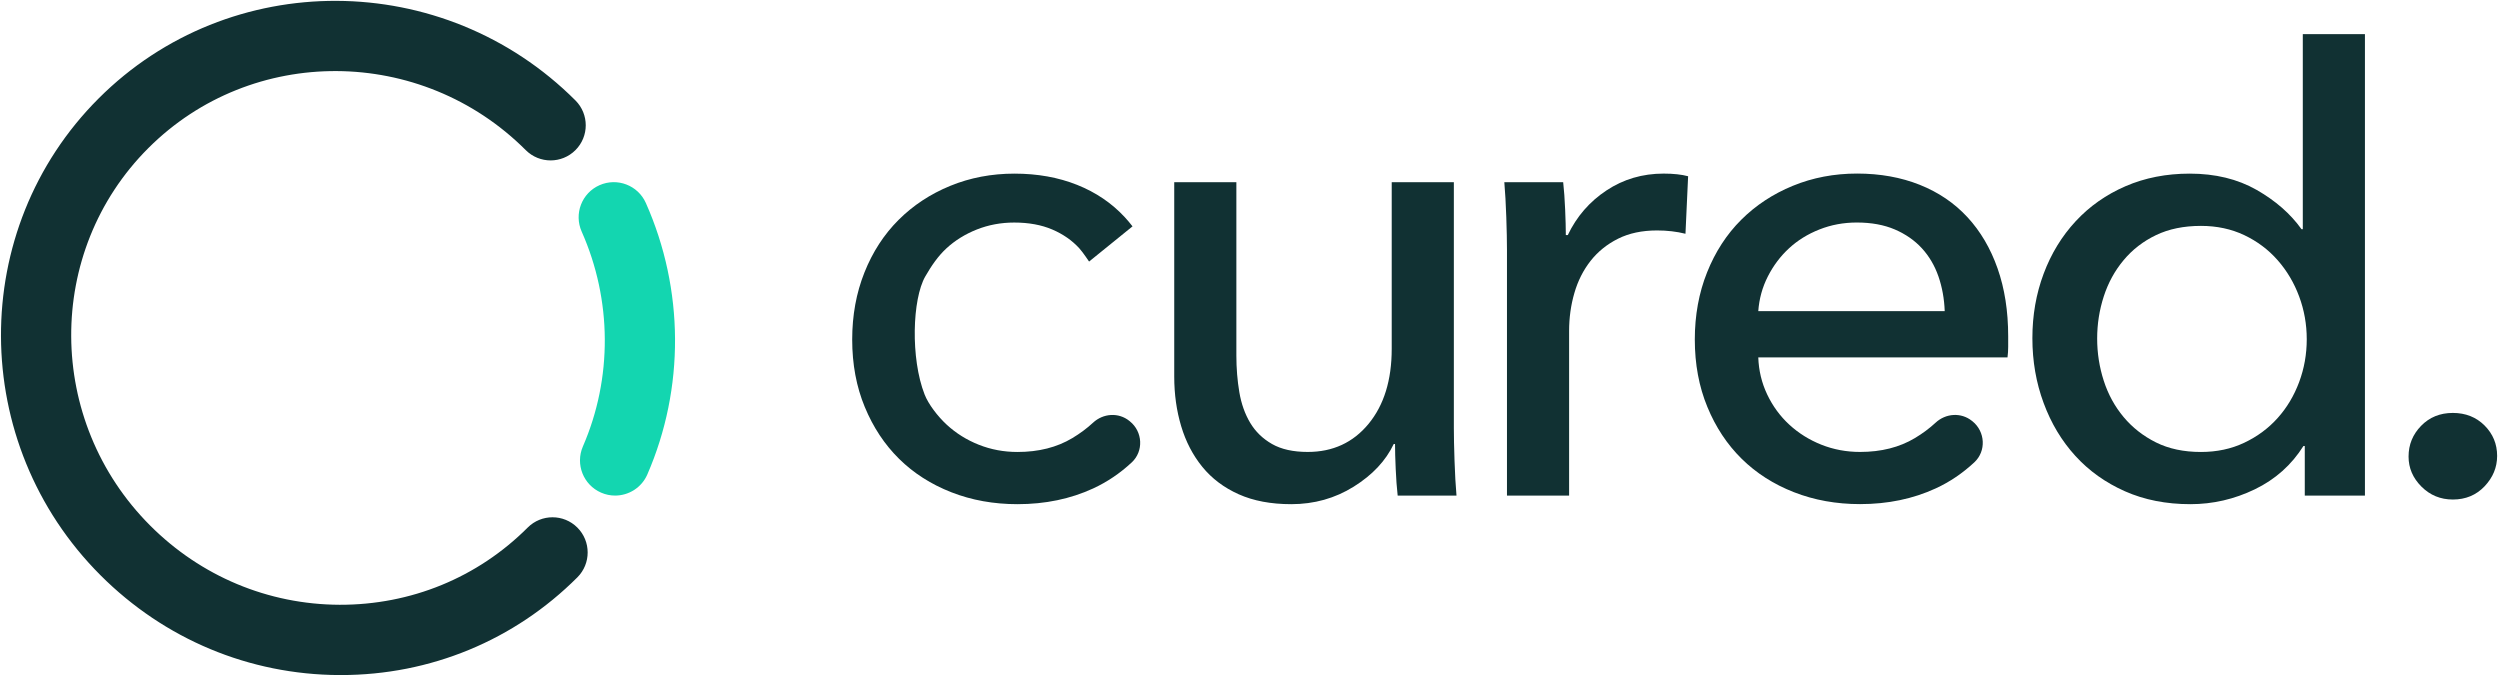<svg width="785" height="212" viewBox="0 0 785 212" fill="none" xmlns="http://www.w3.org/2000/svg">
<path d="M181.291 165.66C176.981 161.35 170.001 161.35 165.691 165.66C149.961 181.39 129.011 189.96 106.611 189.9C84.201 189.8 63.091 180.97 47.171 165.04C14.331 132.19 14.051 79.02 46.561 46.52C79.071 14.01 132.241 14.29 165.091 47.14C167.241 49.29 170.071 50.37 172.891 50.37C175.711 50.37 178.541 49.29 180.691 47.14C185.001 42.83 185.001 35.85 180.691 31.54C139.241 -9.91 72.071 -10.19 30.961 30.92C-10.149 72.03 -9.869 139.19 31.571 180.64L31.581 180.65C51.651 200.72 78.261 211.84 106.521 211.97C106.691 211.97 106.851 211.97 107.021 211.97C135.131 211.97 161.501 201.08 181.311 181.27C185.601 176.96 185.601 169.97 181.291 165.66Z" fill="#113133"/>
<path d="M193.142 155.61C191.672 155.61 190.182 155.32 188.752 154.69C183.162 152.26 180.602 145.76 183.032 140.18C192.332 118.78 192.192 94.19 182.642 72.71C180.172 67.14 182.672 60.62 188.242 58.15C193.812 55.68 200.332 58.18 202.802 63.75C214.852 90.86 215.022 121.93 203.262 148.98C201.462 153.13 197.402 155.61 193.142 155.61Z" fill="#13D6B0"/>
<path d="M438.869 155.61C438.589 153.12 438.379 150.32 438.249 147.2C438.109 144.09 438.039 141.49 438.039 139.42H437.629C435.139 144.68 430.949 149.14 425.069 152.81C419.189 156.48 412.649 158.31 405.449 158.31C399.079 158.31 393.579 157.27 388.949 155.2C384.309 153.12 380.509 150.25 377.529 146.59C374.549 142.93 372.339 138.67 370.889 133.82C369.439 128.98 368.709 123.79 368.709 118.25V57.22H388.219V111.61C388.219 115.63 388.529 119.47 389.149 123.13C389.769 126.8 390.919 130.02 392.569 132.78C394.229 135.55 396.509 137.76 399.419 139.42C402.329 141.08 406.059 141.91 410.629 141.91C418.519 141.91 424.879 138.97 429.729 133.09C434.569 127.21 436.999 119.36 436.999 109.53V57.22H456.509V134.44C456.509 137.07 456.579 140.46 456.719 144.61C456.859 148.76 457.059 152.43 457.339 155.61H438.869V155.61Z" fill="#113133"/>
<path d="M472.979 68.21C472.839 64.06 472.629 60.39 472.359 57.21H490.839C491.119 59.7 491.319 62.57 491.459 65.82C491.599 69.07 491.669 71.74 491.669 73.81H492.289C495.059 68 499.099 63.33 504.429 59.8C509.759 56.27 515.739 54.51 522.389 54.51C525.429 54.51 527.999 54.79 530.069 55.34L529.239 73.4C526.469 72.71 523.489 72.36 520.309 72.36C515.599 72.36 511.519 73.23 508.059 74.96C504.599 76.69 501.729 79.01 499.439 81.92C497.159 84.83 495.459 88.18 494.359 91.99C493.249 95.8 492.699 99.78 492.699 103.93V155.62H473.189V78.4C473.189 75.76 473.119 72.36 472.979 68.21Z" fill="#113133"/>
<path d="M610.64 97.689C610.5 93.82 609.84 90.18 608.67 86.79C607.49 83.4 605.76 80.46 603.48 77.969C601.2 75.48 598.36 73.51 594.97 72.049C591.58 70.6 587.6 69.87 583.03 69.87C578.88 69.87 574.97 70.6 571.3 72.049C567.63 73.499 564.45 75.469 561.75 77.969C559.05 80.46 556.84 83.4 555.11 86.79C553.38 90.18 552.38 93.82 552.1 97.689H610.64ZM630.57 105.58V108.9C630.57 110.01 630.5 111.12 630.36 112.22H552.1C552.24 116.35 553.17 120.23 554.9 123.87C556.63 127.51 558.95 130.68 561.85 133.35C564.76 136.03 568.11 138.12 571.92 139.64C575.72 141.15 579.77 141.91 584.06 141.91C590.7 141.91 596.44 140.46 601.29 137.55C603.71 136.1 605.87 134.49 607.78 132.72C610.97 129.76 615.79 129.43 619.18 132.15L619.35 132.28C623.39 135.53 623.73 141.65 619.93 145.18C616.25 148.6 612.22 151.33 607.83 153.35C600.7 156.64 592.78 158.29 584.06 158.29C576.59 158.29 569.67 157.04 563.3 154.55C556.93 152.06 551.47 148.57 546.9 144.07C542.33 139.57 538.73 134.14 536.11 127.77C533.48 121.41 532.17 114.35 532.17 106.6C532.17 98.99 533.45 91.96 536.02 85.529C538.59 79.09 542.16 73.59 546.73 69.029C551.31 64.46 556.72 60.9 562.96 58.34C569.2 55.779 575.92 54.499 583.14 54.499C590.35 54.499 596.9 55.679 602.8 58.029C608.69 60.38 613.69 63.77 617.78 68.2C621.87 72.629 625.03 77.99 627.24 84.29C629.46 90.6 630.57 97.689 630.57 105.58Z" fill="#113133"/>
<path d="M658.51 106.31C658.51 110.86 659.2 115.28 660.58 119.56C661.96 123.84 664.04 127.63 666.81 130.95C669.58 134.26 672.97 136.92 676.98 138.92C680.99 140.92 685.7 141.92 691.1 141.92C696.08 141.92 700.61 140.96 704.7 139.02C708.78 137.09 712.28 134.5 715.18 131.26C718.09 128.02 720.33 124.26 721.93 119.98C723.52 115.71 724.32 111.22 724.32 106.53C724.32 101.84 723.52 97.35 721.93 93.08C720.34 88.8 718.09 85.01 715.18 81.7C712.27 78.39 708.78 75.77 704.7 73.83C700.62 71.9 696.08 70.93 691.1 70.93C685.7 70.93 681 71.9 676.98 73.83C672.96 75.76 669.57 78.38 666.81 81.7C664.04 85.01 661.96 88.81 660.58 93.08C659.2 97.34 658.51 101.75 658.51 106.31ZM723.28 140.04C719.54 145.99 714.46 150.52 708.02 153.64C701.59 156.75 694.84 158.31 687.78 158.31C680.17 158.31 673.32 156.96 667.23 154.26C661.14 151.56 655.95 147.86 651.66 143.15C647.37 138.45 644.05 132.91 641.7 126.54C639.34 120.18 638.17 113.39 638.17 106.2C638.17 99 639.34 92.26 641.7 85.96C644.05 79.66 647.41 74.16 651.77 69.46C656.13 64.76 661.35 61.09 667.44 58.46C673.53 55.83 680.24 54.52 687.58 54.52C695.6 54.52 702.59 56.22 708.55 59.61C714.5 63 719.21 67.12 722.67 71.96H723.08V10.72H742.59V155.61H723.7V140.04H723.28Z" fill="#113133"/>
<path d="M784.099 143.15C784.099 146.75 782.779 149.93 780.159 152.7C777.529 155.47 774.209 156.85 770.199 156.85C766.319 156.85 763.039 155.5 760.339 152.8C757.639 150.1 756.289 146.96 756.289 143.36C756.289 139.62 757.599 136.41 760.229 133.71C762.859 131.01 766.179 129.66 770.189 129.66C774.199 129.66 777.519 130.98 780.149 133.6C782.779 136.24 784.099 139.42 784.099 143.15Z" fill="#113133"/>
<path d="M355.61 71.079C354.85 70.09 354.04 69.129 353.2 68.219C349.11 63.789 344.11 60.4 338.22 58.05C332.32 55.7 325.77 54.52 318.56 54.52C311.35 54.52 304.62 55.8 298.38 58.359C292.14 60.919 286.73 64.48 282.15 69.049C277.57 73.62 274 79.12 271.44 85.549C268.87 91.99 267.59 99.01 267.59 106.62C267.59 114.37 268.9 121.43 271.54 127.79C274.17 134.16 277.77 139.59 282.33 144.09C286.9 148.59 292.36 152.08 298.73 154.57C305.09 157.06 312.01 158.31 319.49 158.31C328.21 158.31 336.13 156.66 343.26 153.37C347.65 151.34 351.68 148.62 355.36 145.2C359.16 141.67 358.82 135.54 354.78 132.3L354.61 132.16C351.22 129.43 346.4 129.77 343.21 132.73C341.31 134.49 339.15 136.1 336.72 137.56C331.87 140.47 326.13 141.92 319.49 141.92C315.2 141.92 311.15 141.16 307.35 139.65C303.54 138.14 300.19 136.04 297.28 133.36C294.37 130.68 291.5 126.87 290.33 123.88C285.88 112.55 286.46 93.879 290.54 86.799C292.44 83.499 294.49 80.469 297.18 77.98C299.88 75.49 303.06 73.519 306.73 72.059C310.4 70.609 314.31 69.879 318.46 69.879C323.03 69.879 327 70.609 330.4 72.059C333.79 73.51 336.63 75.48 338.91 77.98C340.07 79.249 341.96 82.129 341.97 82.129C341.98 82.129 355.61 71.079 355.61 71.079Z" fill="#113133"/>
</svg>
